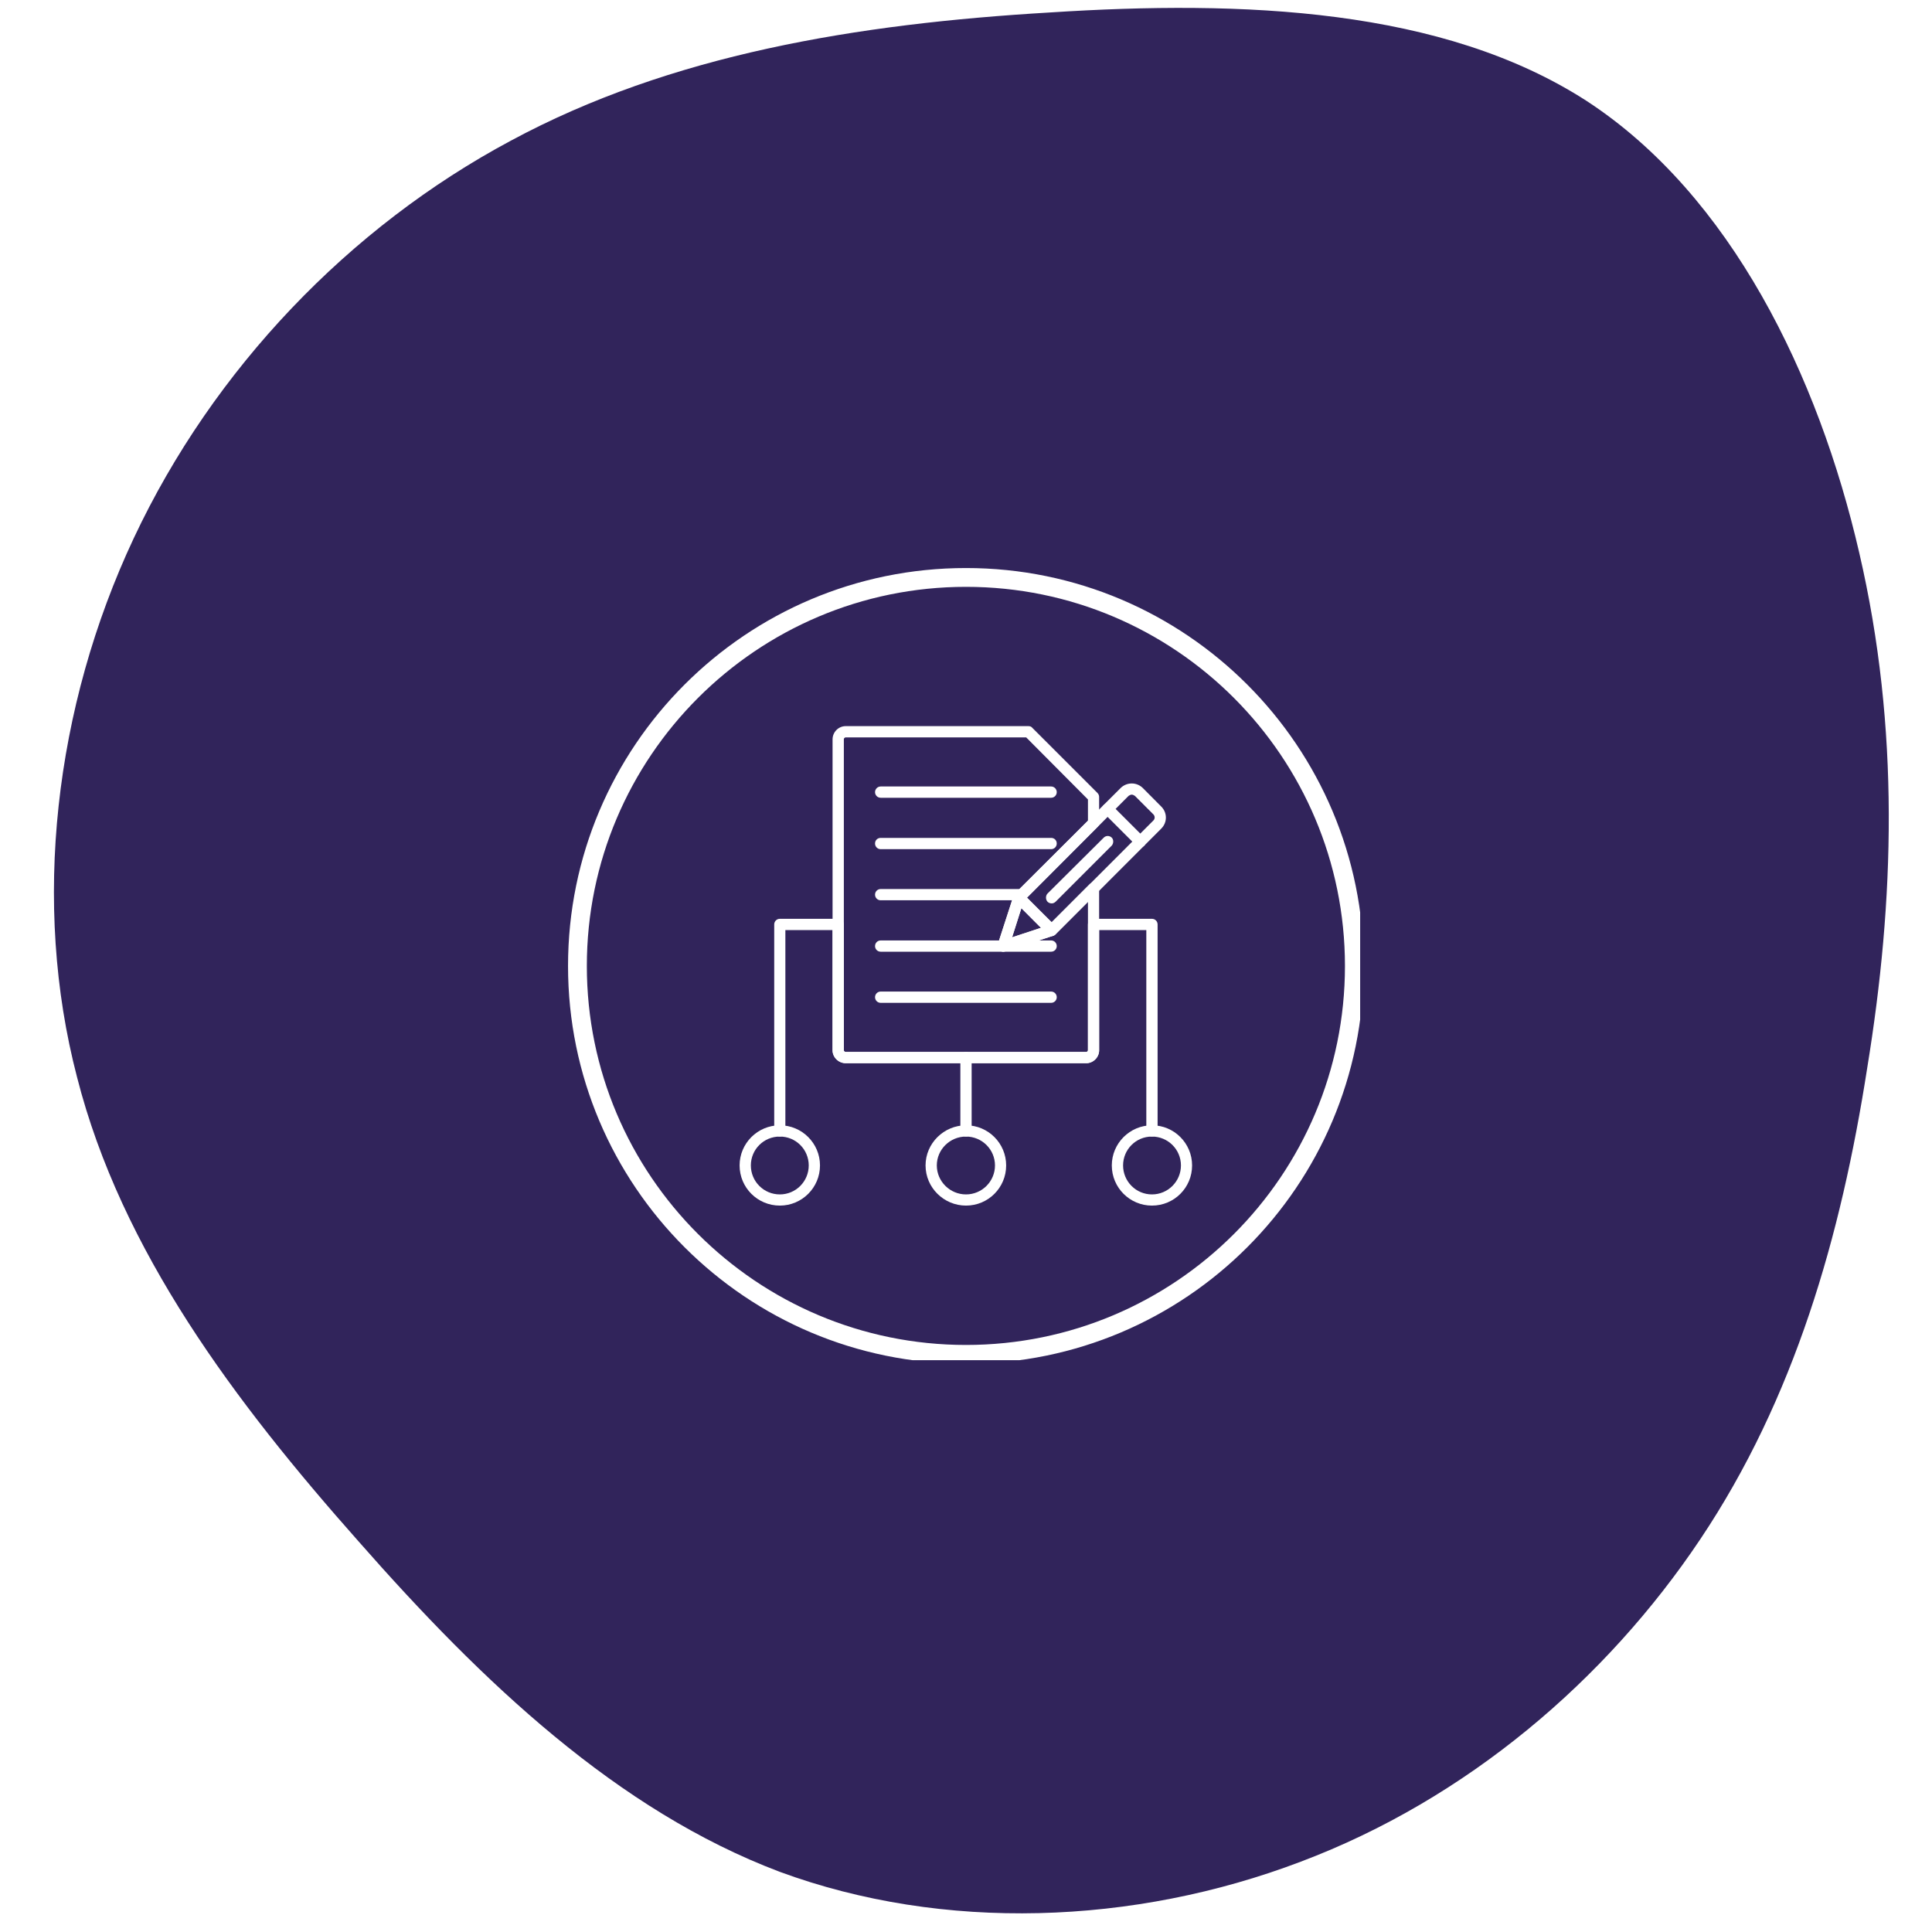 <svg xmlns="http://www.w3.org/2000/svg" xmlns:xlink="http://www.w3.org/1999/xlink" width="100" zoomAndPan="magnify" viewBox="0 0 75 75" height="100" preserveAspectRatio="xMidYMid meet" version="1.0"><defs><clipPath id="c35718ab58"><path d="M 2 0 L 73.84 0 L 73.84 75 L 2 75 Z M 2 0 " clip-rule="nonzero"/></clipPath><clipPath id="c7885cfd41"><path d="M 22.051 22.051 L 52.801 22.051 L 52.801 52.801 L 22.051 52.801 Z M 22.051 22.051 " clip-rule="nonzero"/></clipPath></defs><rect x="-7.5" width="90" fill="#ffffff" y="-7.5" height="90" fill-opacity="1"/><rect x="-7.5" width="90" fill="#ffffff" y="-7.5" height="90" fill-opacity="1"/><g clip-path="url(#c35718ab58)"><path fill="#31245b" d="M 61.598 3.922 C 67.195 7.578 70.59 14.586 72.176 21.461 C 73.762 28.289 73.543 34.988 72.484 41.465 C 71.469 47.988 69.664 54.289 66.004 59.754 C 62.348 65.219 56.93 69.844 50.496 72.27 C 44.016 74.734 36.613 75 30.27 72.664 C 23.969 70.285 18.723 65.305 13.922 59.84 C 9.117 54.422 4.711 48.559 2.992 41.82 C 1.23 35.078 2.109 27.453 5.195 20.887 C 8.281 14.32 13.566 8.812 19.824 5.465 C 26.039 2.113 33.266 0.926 40.758 0.484 C 48.246 0 56.004 0.309 61.598 3.922 Z M 61.598 3.922 " fill-opacity="1" fill-rule="nonzero"/></g><g clip-path="url(#c7885cfd41)"><path fill="#ffffff" d="M 37.5 22.051 C 46.027 22.051 52.941 28.965 52.941 37.5 C 52.941 46.027 46.027 52.941 37.5 52.941 C 28.965 52.941 22.051 46.027 22.051 37.5 C 22.051 28.965 28.965 22.051 37.5 22.051 Z M 37.5 22.781 C 45.625 22.781 52.211 29.379 52.211 37.5 C 52.211 45.625 45.625 52.211 37.5 52.211 C 29.379 52.211 22.781 45.625 22.781 37.5 C 22.781 29.379 29.379 22.781 37.5 22.781 Z M 37.5 22.781 " fill-opacity="1" fill-rule="evenodd"/></g><path fill="#ffffff" d="M 40.828 36.336 C 40.762 36.336 40.707 36.312 40.664 36.27 L 39.398 35.004 C 39.32 34.918 39.32 34.773 39.398 34.688 L 43.508 30.586 C 43.617 30.48 43.77 30.414 43.934 30.414 C 44.098 30.414 44.25 30.48 44.359 30.586 L 45.078 31.309 C 45.32 31.547 45.32 31.93 45.078 32.168 L 40.98 36.27 C 40.934 36.312 40.883 36.336 40.828 36.336 Z M 39.867 34.852 L 40.828 35.801 L 44.773 31.852 C 44.84 31.789 44.84 31.68 44.773 31.613 L 44.055 30.895 C 44.02 30.871 43.977 30.848 43.934 30.848 C 43.891 30.848 43.848 30.871 43.812 30.895 Z M 39.867 34.852 " fill-opacity="1" fill-rule="evenodd"/><path fill="#ffffff" d="M 38.941 36.945 C 38.887 36.945 38.832 36.922 38.789 36.879 C 38.734 36.824 38.711 36.738 38.734 36.66 L 39.344 34.773 C 39.375 34.711 39.43 34.656 39.508 34.633 C 39.582 34.621 39.66 34.645 39.715 34.688 L 40.98 35.965 C 41.035 36.02 41.055 36.094 41.035 36.16 C 41.012 36.234 40.957 36.301 40.891 36.324 L 39.016 36.934 C 38.996 36.934 38.961 36.945 38.941 36.945 Z M 39.648 35.254 L 39.289 36.387 L 40.41 36.02 Z M 39.648 35.254 " fill-opacity="1" fill-rule="evenodd"/><path fill="#ffffff" d="M 44.262 32.887 C 44.207 32.887 44.152 32.867 44.109 32.824 L 42.844 31.559 C 42.758 31.473 42.758 31.328 42.844 31.254 C 42.93 31.164 43.074 31.164 43.16 31.254 L 44.426 32.52 C 44.5 32.594 44.5 32.734 44.426 32.824 C 44.383 32.867 44.328 32.887 44.262 32.887 Z M 44.262 32.887 " fill-opacity="1" fill-rule="evenodd"/><path fill="#ffffff" d="M 40.828 35.07 C 40.762 35.07 40.707 35.047 40.664 35.004 C 40.586 34.918 40.586 34.773 40.664 34.688 L 42.844 32.52 C 42.93 32.43 43.074 32.43 43.16 32.52 C 43.234 32.594 43.234 32.734 43.16 32.824 L 40.98 35.004 C 40.934 35.047 40.883 35.07 40.828 35.07 Z M 40.828 35.07 " fill-opacity="1" fill-rule="evenodd"/><path fill="#ffffff" d="M 42.168 41.273 L 32.832 41.273 C 32.551 41.273 32.32 41.043 32.32 40.773 L 32.32 28.703 C 32.32 28.418 32.551 28.188 32.832 28.188 L 39.922 28.188 C 39.988 28.188 40.043 28.211 40.074 28.254 L 42.605 30.785 C 42.648 30.828 42.668 30.883 42.668 30.938 L 42.668 31.949 C 42.668 32.004 42.648 32.059 42.605 32.102 L 39.746 34.961 L 39.289 36.387 L 40.707 35.918 L 42.297 34.328 C 42.363 34.262 42.449 34.25 42.539 34.285 C 42.613 34.316 42.668 34.395 42.668 34.48 L 42.668 40.773 C 42.668 41.043 42.441 41.273 42.168 41.273 Z M 32.832 28.625 C 32.801 28.625 32.789 28.648 32.781 28.648 C 32.77 28.656 32.758 28.668 32.758 28.703 L 32.758 40.773 C 32.758 40.805 32.789 40.836 32.832 40.836 L 42.168 40.836 C 42.199 40.836 42.234 40.805 42.234 40.773 L 42.234 35.004 L 40.98 36.258 C 40.957 36.289 40.926 36.312 40.891 36.324 L 39.016 36.934 C 38.93 36.957 38.852 36.934 38.789 36.879 C 38.734 36.824 38.711 36.738 38.734 36.66 L 39.344 34.785 C 39.355 34.754 39.375 34.719 39.398 34.688 L 42.234 31.863 L 42.234 31.035 L 39.836 28.625 Z M 32.832 28.625 " fill-opacity="1" fill-rule="evenodd"/><path fill="#ffffff" d="M 40.805 30.969 L 34.188 30.969 C 34.066 30.969 33.969 30.871 33.969 30.75 C 33.969 30.633 34.066 30.531 34.188 30.531 L 40.805 30.531 C 40.926 30.531 41.023 30.633 41.023 30.75 C 41.023 30.871 40.926 30.969 40.805 30.969 Z M 40.805 30.969 " fill-opacity="1" fill-rule="evenodd"/><path fill="#ffffff" d="M 40.805 32.965 L 34.188 32.965 C 34.066 32.965 33.969 32.867 33.969 32.746 C 33.969 32.617 34.066 32.527 34.188 32.527 L 40.805 32.527 C 40.926 32.527 41.023 32.617 41.023 32.746 C 41.023 32.867 40.926 32.965 40.805 32.965 Z M 40.805 32.965 " fill-opacity="1" fill-rule="evenodd"/><path fill="#ffffff" d="M 39.672 34.949 L 34.188 34.949 C 34.066 34.949 33.969 34.852 33.969 34.73 C 33.969 34.609 34.066 34.512 34.188 34.512 L 39.672 34.512 C 39.789 34.512 39.891 34.609 39.891 34.73 C 39.891 34.852 39.789 34.949 39.672 34.949 Z M 39.672 34.949 " fill-opacity="1" fill-rule="evenodd"/><path fill="#ffffff" d="M 40.805 36.945 L 34.188 36.945 C 34.066 36.945 33.969 36.848 33.969 36.727 C 33.969 36.605 34.066 36.508 34.188 36.508 L 40.805 36.508 C 40.926 36.508 41.023 36.605 41.023 36.727 C 41.023 36.848 40.926 36.945 40.805 36.945 Z M 40.805 36.945 " fill-opacity="1" fill-rule="evenodd"/><path fill="#ffffff" d="M 40.805 38.93 L 34.188 38.93 C 34.066 38.93 33.969 38.832 33.969 38.711 C 33.969 38.59 34.066 38.492 34.188 38.492 L 40.805 38.492 C 40.926 38.492 41.023 38.59 41.023 38.711 C 41.023 38.832 40.926 38.93 40.805 38.93 Z M 40.805 38.93 " fill-opacity="1" fill-rule="evenodd"/><path fill="#ffffff" d="M 44.719 44.121 C 44.598 44.121 44.5 44.02 44.5 43.902 L 44.5 36.105 L 42.668 36.105 L 42.668 40.773 C 42.668 41.043 42.441 41.273 42.168 41.273 L 32.832 41.273 C 32.551 41.273 32.32 41.043 32.32 40.773 L 32.32 36.105 L 30.488 36.105 L 30.488 43.902 C 30.488 44.02 30.391 44.121 30.273 44.121 C 30.152 44.121 30.055 44.02 30.055 43.902 L 30.055 35.887 C 30.055 35.766 30.152 35.668 30.273 35.668 L 32.539 35.668 C 32.66 35.668 32.758 35.766 32.758 35.887 L 32.758 40.773 C 32.758 40.805 32.789 40.836 32.832 40.836 L 42.168 40.836 C 42.199 40.836 42.234 40.805 42.234 40.773 L 42.234 35.887 C 42.234 35.766 42.332 35.668 42.449 35.668 L 44.719 35.668 C 44.84 35.668 44.938 35.766 44.938 35.887 L 44.938 43.902 C 44.938 44.02 44.84 44.121 44.719 44.121 Z M 44.719 44.121 " fill-opacity="1" fill-rule="evenodd"/><path fill="#ffffff" d="M 37.5 44.121 C 37.379 44.121 37.281 44.02 37.281 43.902 L 37.281 41.055 C 37.281 40.934 37.379 40.836 37.5 40.836 C 37.621 40.836 37.719 40.934 37.719 41.055 L 37.719 43.902 C 37.719 44.02 37.621 44.121 37.5 44.121 Z M 37.5 44.121 " fill-opacity="1" fill-rule="evenodd"/><path fill="#ffffff" d="M 30.273 46.801 C 29.41 46.801 28.711 46.105 28.711 45.242 C 28.711 44.383 29.41 43.684 30.273 43.684 C 31.133 43.684 31.832 44.383 31.832 45.242 C 31.832 46.105 31.133 46.801 30.273 46.801 Z M 30.273 44.121 C 29.648 44.121 29.148 44.621 29.148 45.242 C 29.148 45.863 29.648 46.367 30.273 46.367 C 30.895 46.367 31.395 45.863 31.395 45.242 C 31.395 44.621 30.895 44.121 30.273 44.121 Z M 30.273 44.121 " fill-opacity="1" fill-rule="evenodd"/><path fill="#ffffff" d="M 37.5 46.801 C 36.641 46.801 35.93 46.105 35.93 45.242 C 35.93 44.383 36.641 43.684 37.5 43.684 C 38.363 43.684 39.059 44.383 39.059 45.242 C 39.059 46.105 38.363 46.801 37.5 46.801 Z M 37.5 44.121 C 36.879 44.121 36.367 44.621 36.367 45.242 C 36.367 45.863 36.879 46.367 37.5 46.367 C 38.121 46.367 38.625 45.863 38.625 45.242 C 38.625 44.621 38.121 44.121 37.5 44.121 Z M 37.5 44.121 " fill-opacity="1" fill-rule="evenodd"/><path fill="#ffffff" d="M 44.719 46.801 C 43.859 46.801 43.16 46.105 43.16 45.242 C 43.16 44.383 43.859 43.684 44.719 43.684 C 45.582 43.684 46.277 44.383 46.277 45.242 C 46.277 46.105 45.582 46.801 44.719 46.801 Z M 44.719 44.121 C 44.098 44.121 43.598 44.621 43.598 45.242 C 43.598 45.863 44.098 46.367 44.719 46.367 C 45.34 46.367 45.844 45.863 45.844 45.242 C 45.844 44.621 45.34 44.121 44.719 44.121 Z M 44.719 44.121 " fill-opacity="1" fill-rule="evenodd"/></svg>